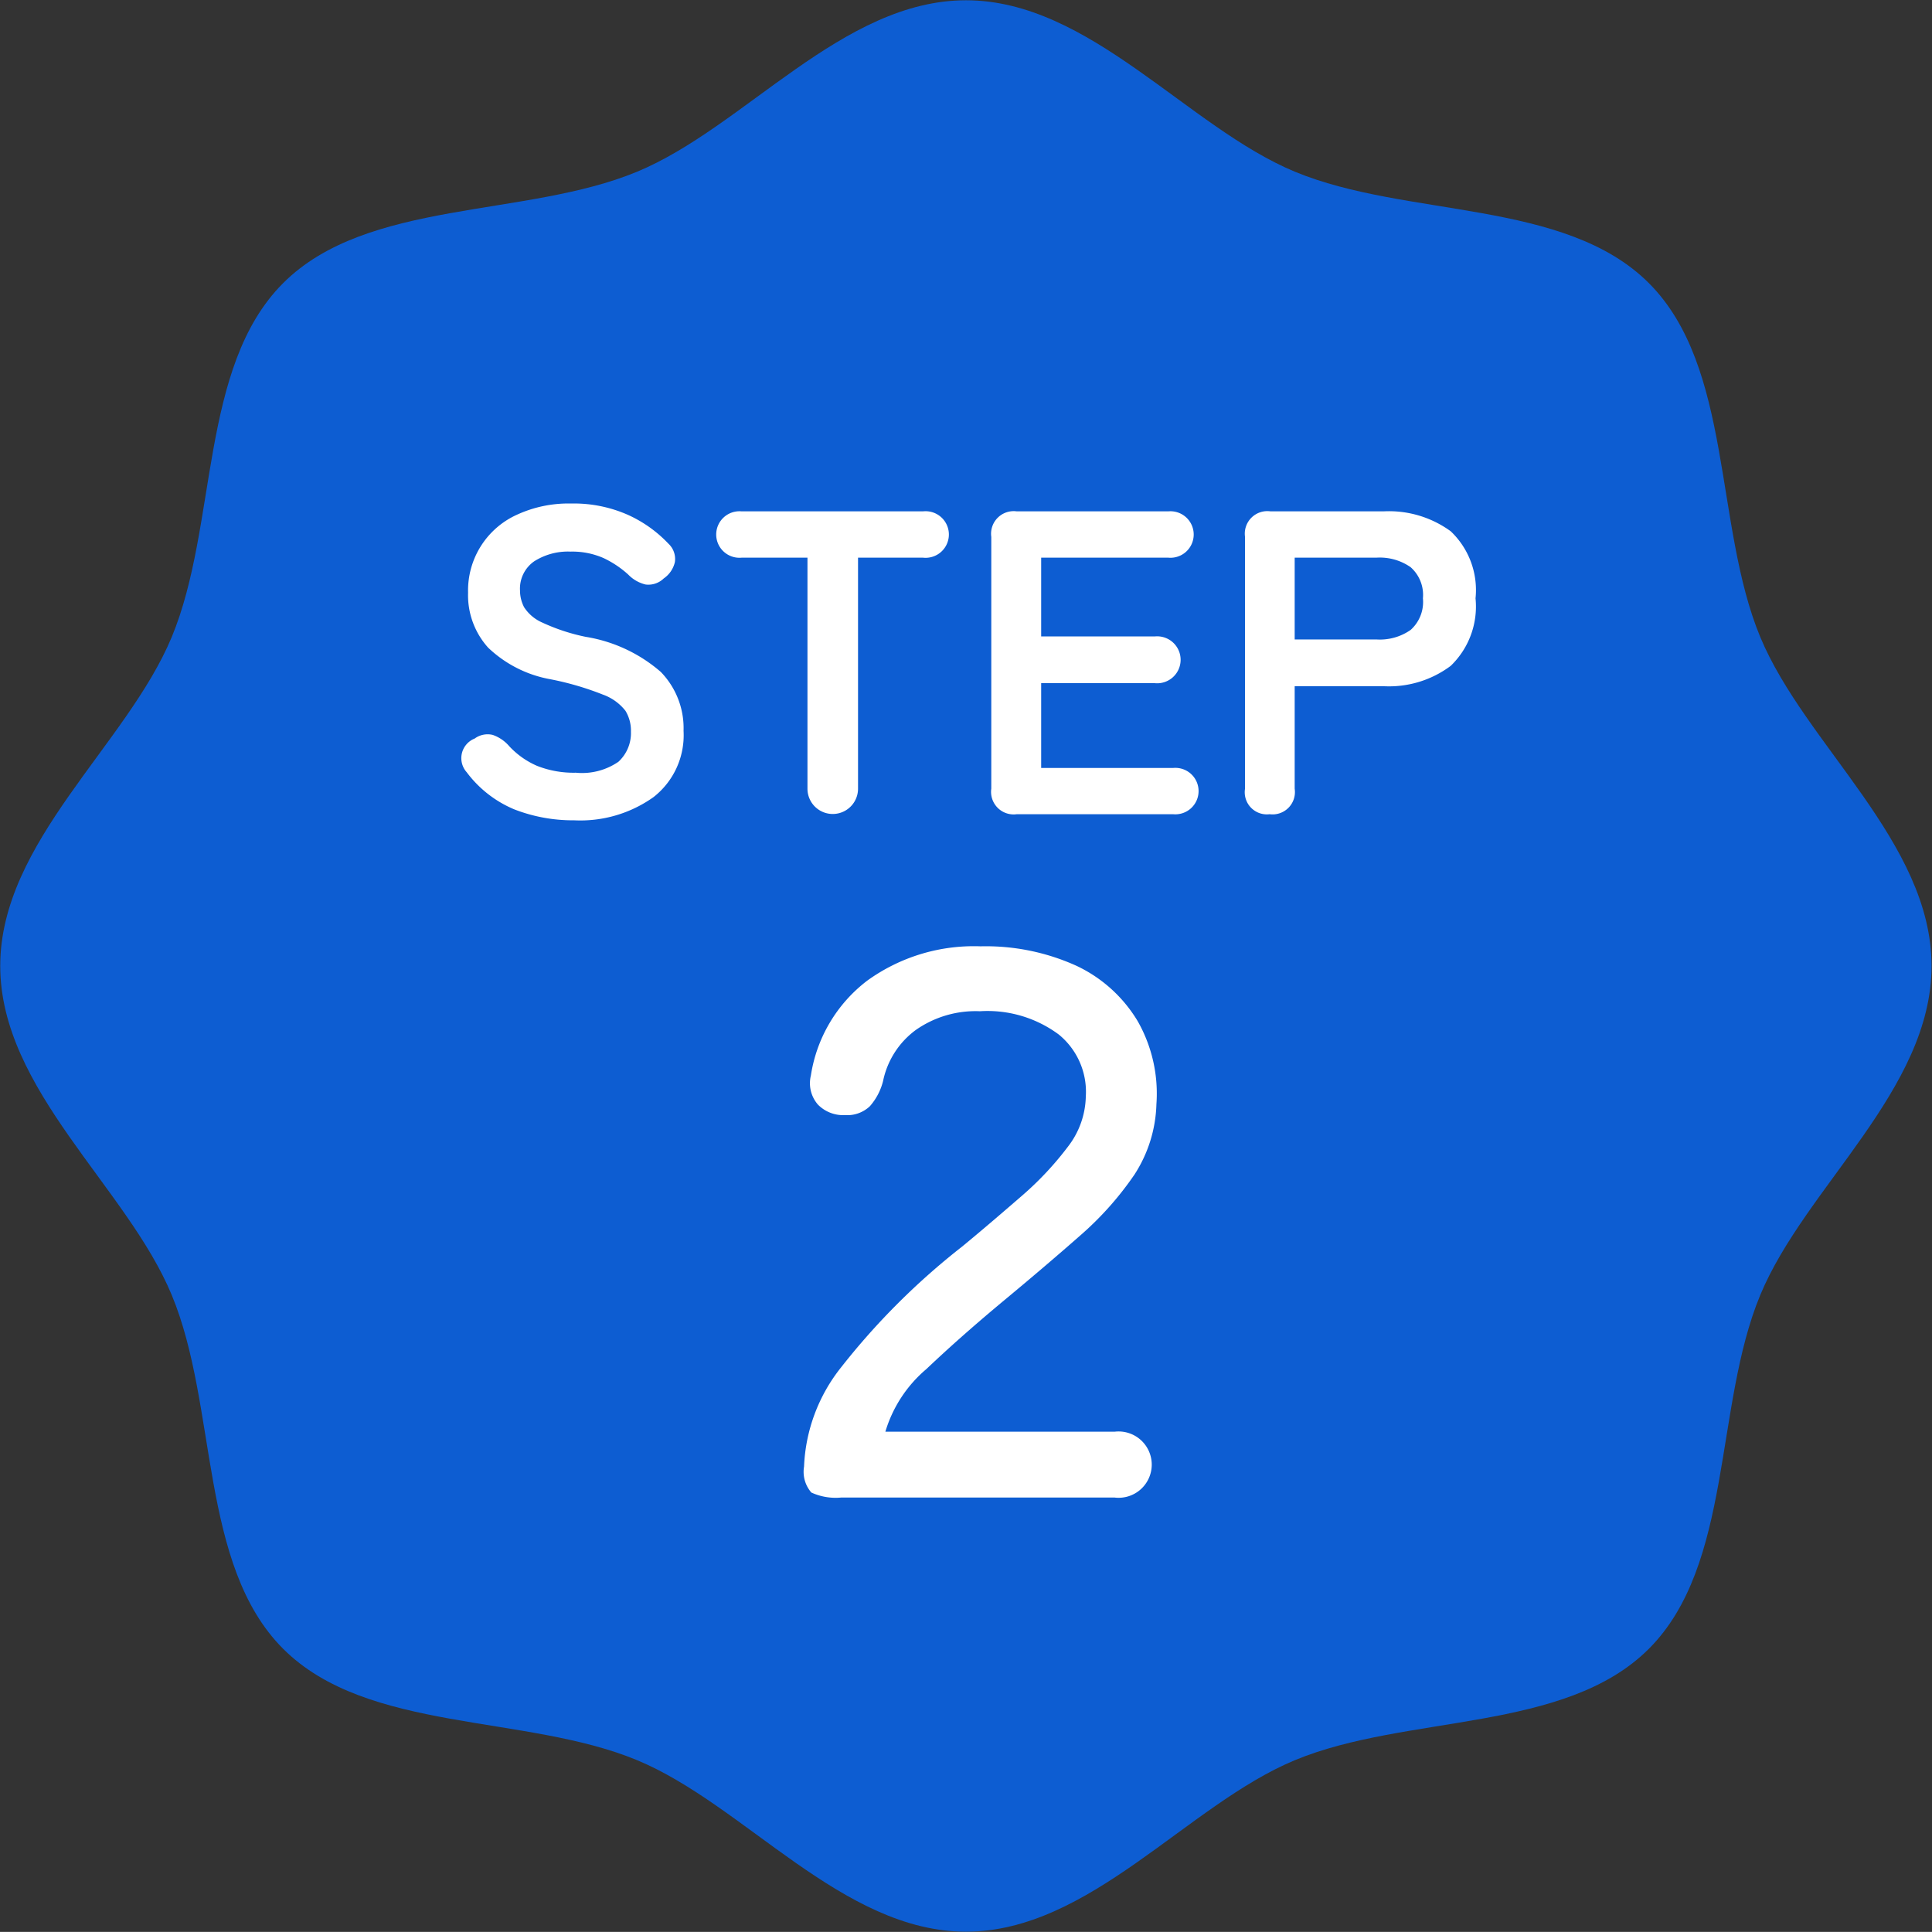 <svg id="ico_step02.svg" xmlns="http://www.w3.org/2000/svg" width="84.82" height="84.816" viewBox="0 0 84.82 84.816">
  <rect x="0" y="0" width="84.82" height="84.816" fill="#333333" stroke="none"/>
  <defs>
    <style>
      .cls-1 {
        fill: #0d5dd2;
      }

      .cls-1, .cls-2 {
        fill-rule: evenodd;
      }

      .cls-2 {
        fill: #fff;
      }
    </style>
  </defs>
  <path id="シェイプ_3_のコピー" data-name="シェイプ 3 のコピー" class="cls-1" d="M1301.89,1010.75c0,5.44-5.56,9.72-7.52,14.45-2.03,4.89-1.2,11.84-4.89,15.53s-10.64,2.86-15.54,4.89c-4.72,1.96-9.01,7.53-14.44,7.53s-9.72-5.57-14.44-7.53c-4.9-2.03-11.85-1.2-15.54-4.89s-2.86-10.64-4.89-15.53c-1.96-4.73-7.53-9.01-7.53-14.45s5.57-9.72,7.53-14.439c2.03-4.9,1.2-11.847,4.89-15.537s10.64-2.86,15.54-4.891c4.72-1.959,9.01-7.527,14.44-7.527s9.72,5.568,14.44,7.527c4.9,2.031,11.85,1.2,15.54,4.891s2.86,10.64,4.89,15.537C1296.33,1001.03,1301.89,1005.32,1301.89,1010.75Z" transform="translate(-1217.09 -968.344)"/>
  <path id="STEP_のコピー" data-name="STEP のコピー" class="cls-2" d="M1245.78,1003.34a3.448,3.448,0,0,0,1.32-2.91,3.542,3.542,0,0,0-1-2.587,6.628,6.628,0,0,0-3.29-1.539,8.579,8.579,0,0,1-1.91-.627,1.81,1.81,0,0,1-.8-0.674,1.584,1.584,0,0,1-.18-0.732,1.461,1.461,0,0,1,.62-1.282,2.761,2.761,0,0,1,1.6-.428,3.41,3.41,0,0,1,1.45.285,4.4,4.4,0,0,1,1.08.722,1.568,1.568,0,0,0,.76.437,0.967,0.967,0,0,0,.8-0.266,1.194,1.194,0,0,0,.49-0.722,0.917,0.917,0,0,0-.28-0.8,5.647,5.647,0,0,0-1.79-1.273,5.869,5.869,0,0,0-2.49-.494,5.4,5.4,0,0,0-2.38.494,3.648,3.648,0,0,0-2.14,3.42,3.44,3.44,0,0,0,.88,2.413,5.307,5.307,0,0,0,2.73,1.387,12.931,12.931,0,0,1,2.31.675,2.2,2.2,0,0,1,.99.712,1.679,1.679,0,0,1,.24.917,1.711,1.711,0,0,1-.55,1.32,2.82,2.82,0,0,1-1.87.48,4.379,4.379,0,0,1-1.7-.3,3.649,3.649,0,0,1-1.22-.86,1.681,1.681,0,0,0-.73-0.5,0.958,0.958,0,0,0-.79.16,0.926,0.926,0,0,0-.35,1.48,5.022,5.022,0,0,0,2.09,1.63,7.106,7.106,0,0,0,2.63.48A5.537,5.537,0,0,0,1245.78,1003.34Zm8.98-.37V992.827h2.85a1.023,1.023,0,1,0,0-2.033h-7.96a1.021,1.021,0,1,0,0,2.033h2.89v10.143a1.11,1.11,0,1,0,2.22,0h0Zm13.83,1.12a1.02,1.02,0,1,0,0-2.03h-5.79v-3.723h4.99a1.031,1.031,0,1,0,0-2.052h-4.99v-3.458h5.58a1.021,1.021,0,1,0,0-2.033h-6.65a0.993,0.993,0,0,0-1.12,1.121v11.055a0.991,0.991,0,0,0,1.12,1.12h6.86Zm5.34-1.12v-4.5h3.9a4.519,4.519,0,0,0,2.95-.893,3.614,3.614,0,0,0,1.09-2.964,3.557,3.557,0,0,0-1.09-2.945,4.6,4.6,0,0,0-2.95-.874h-4.96a0.989,0.989,0,0,0-1.12,1.121v11.055a0.971,0.971,0,0,0,1.08,1.12,0.981,0.981,0,0,0,1.1-1.12h0Zm0-10.143h3.59a2.362,2.362,0,0,1,1.5.418,1.624,1.624,0,0,1,.54,1.368,1.646,1.646,0,0,1-.54,1.387,2.356,2.356,0,0,1-1.5.418h-3.59v-3.591Z" transform="translate(-1217.09 -968.344)"/>
  <path id="_" data-name="２" class="cls-2" d="M1266.02,1034.09a1.456,1.456,0,1,0,0-2.89h-10.06a5.754,5.754,0,0,1,1.8-2.75q1.5-1.425,3.43-3.03c1.23-1.02,2.33-1.96,3.32-2.83a14.028,14.028,0,0,0,2.38-2.67,5.977,5.977,0,0,0,.97-3.1,6.437,6.437,0,0,0-.82-3.64,6.216,6.216,0,0,0-2.68-2.43,9.627,9.627,0,0,0-4.22-.86,7.994,7.994,0,0,0-4.98,1.51,6.467,6.467,0,0,0-2.47,4.16,1.43,1.43,0,0,0,.31,1.28,1.552,1.552,0,0,0,1.19.46,1.438,1.438,0,0,0,1.09-.39,2.641,2.641,0,0,0,.58-1.11,3.709,3.709,0,0,1,1.44-2.24,4.568,4.568,0,0,1,2.81-.82,5.25,5.25,0,0,1,3.46,1.02,3.242,3.242,0,0,1,1.19,2.72,3.718,3.718,0,0,1-.78,2.2,13.948,13.948,0,0,1-2,2.14c-0.82.71-1.7,1.47-2.66,2.26a31.1,31.1,0,0,0-5.3,5.29,7.469,7.469,0,0,0-1.63,4.36,1.386,1.386,0,0,0,.32,1.14,2.568,2.568,0,0,0,1.31.22h12Z" transform="translate(-1217.09 -968.344)"/>
</svg>
